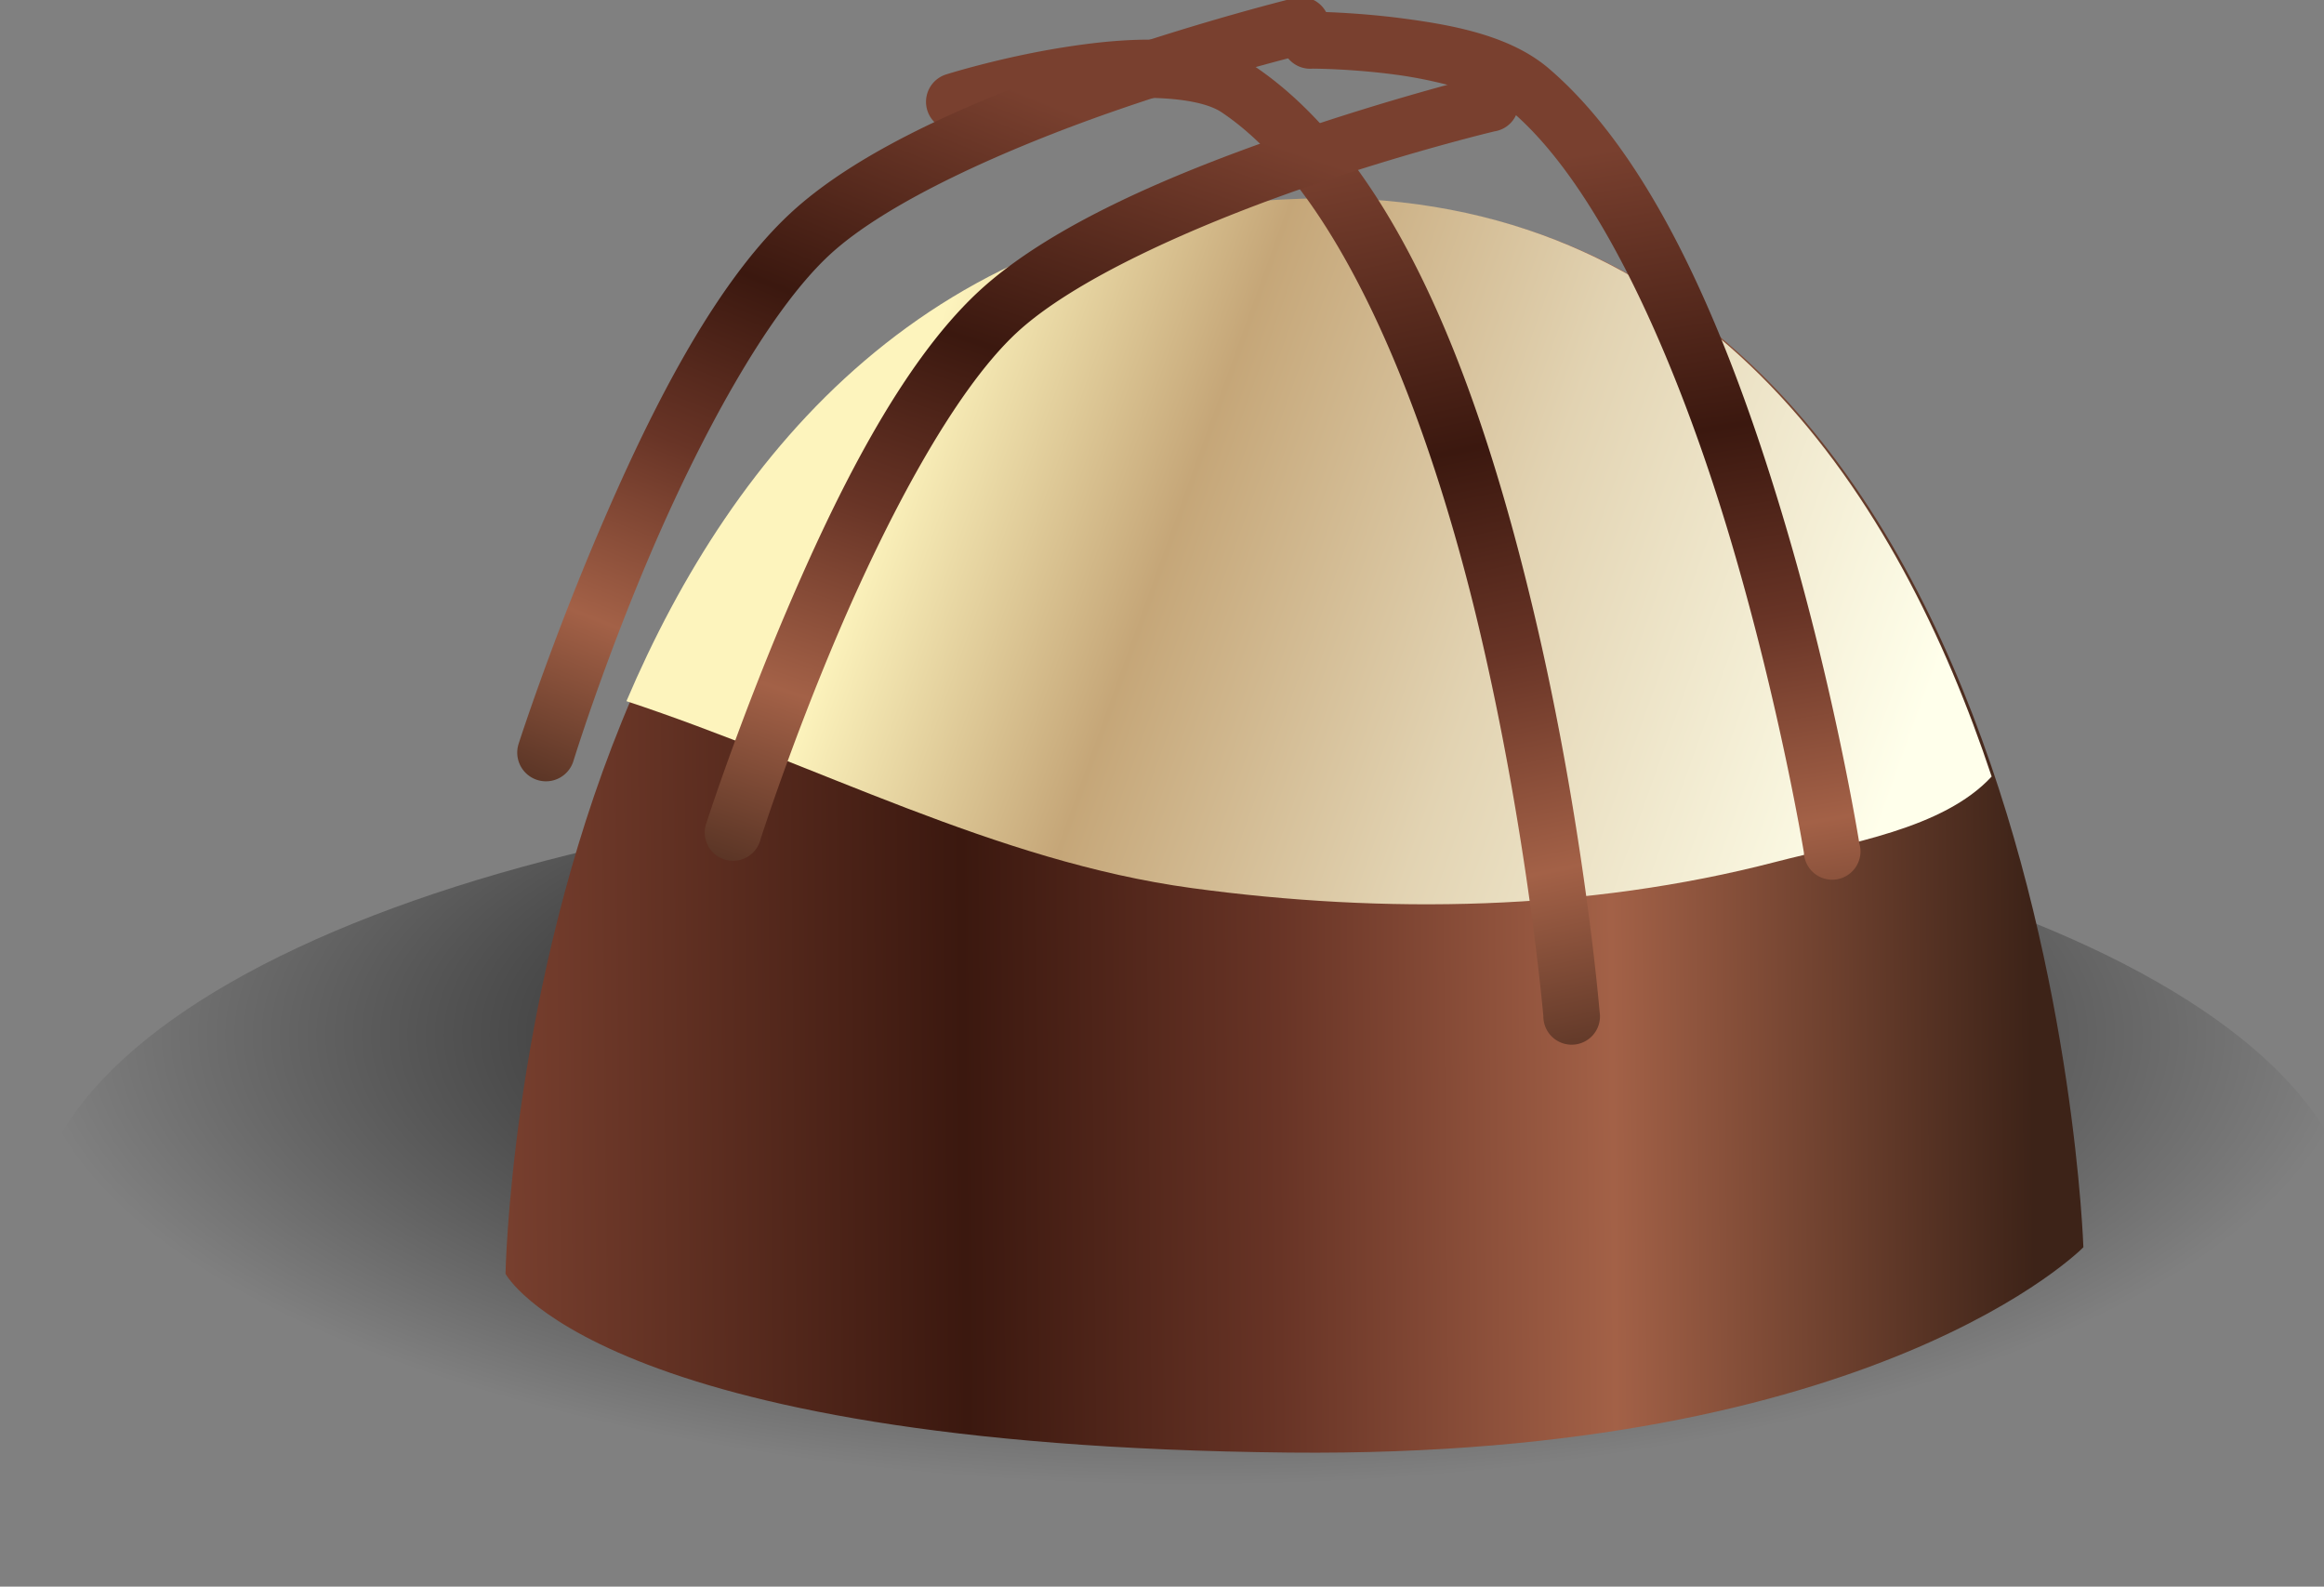 <?xml version="1.0" encoding="UTF-8" standalone="no"?>
<!-- Created with Inkscape (http://www.inkscape.org/) -->

<svg
   xmlns:dc="http://purl.org/dc/elements/1.1/"
   xmlns:cc="http://creativecommons.org/ns#"
   xmlns:rdf="http://www.w3.org/1999/02/22-rdf-syntax-ns#"
   xmlns:svg="http://www.w3.org/2000/svg"
   xmlns="http://www.w3.org/2000/svg"
   xmlns:xlink="http://www.w3.org/1999/xlink"
   xmlns:sodipodi="http://sodipodi.sourceforge.net/DTD/sodipodi-0.dtd"
   xmlns:inkscape="http://www.inkscape.org/namespaces/inkscape"
   width="97.165"
   height="66.329"
   id="svg3790"
   version="1.1"
   inkscape:version="0.48.3.1 r9886"
   sodipodi:docname="truffels4.svg">
  <rect width="100%" height="100%" fill="#808080" stroke="none"/>
  <defs
     id="defs3792">
    <radialGradient
       inkscape:collect="always"
       xlink:href="#linearGradient78848"
       id="radialGradient5840"
       gradientUnits="userSpaceOnUse"
       gradientTransform="matrix(1,0,0,0.387,0,-3875.4)"
       cx="-2329.1"
       cy="-6317.5"
       r="16.469" />
    <linearGradient
       id="linearGradient78848">
      <stop
         id="stop78852"
         style="stop-color:black"
         offset="0" />
      <stop
         id="stop78850"
         style="stop-color:#000000;stop-opacity:0;"
         offset="1" />
    </linearGradient>
    <linearGradient
       inkscape:collect="always"
       xlink:href="#linearGradient14999"
       id="linearGradient5842"
       gradientUnits="userSpaceOnUse"
       gradientTransform="matrix(-0.349,0,0,0.349,-3348.2,-5531)"
       x1="-3297.1"
       y1="-2181.4"
       x2="-3297.1"
       y2="-2123.5" />
    <linearGradient
       id="linearGradient14999"
       y2="-2123.5"
       gradientUnits="userSpaceOnUse"
       x2="-3297.1"
       gradientTransform="matrix(-0.349,0,0,0.349,-3348.2,-5531)"
       y1="-2181.4"
       x1="-3297.1"
       inkscape:collect="always">
      <stop
         id="stop75641"
         style="stop-color:#ffffeb"
         offset="0" />
      <stop
         id="stop75643"
         style="stop-color:#c6ac7b"
         offset=".945" />
      <stop
         id="stop75645"
         style="stop-color:#f9eeb8"
         offset="1" />
    </linearGradient>
    <filter
       id="filter50078"
       height="1.467"
       width="1.541"
       color-interpolation-filters="sRGB"
       y="-0.234"
       x="-0.27"
       inkscape:collect="always">
      <feGaussianBlur
         id="feGaussianBlur50080"
         stdDeviation="1.261"
         inkscape:collect="always" />
    </filter>
    <linearGradient
       inkscape:collect="always"
       xlink:href="#linearGradient15001"
       id="linearGradient5844"
       gradientUnits="userSpaceOnUse"
       gradientTransform="matrix(-0.349,0,0,0.349,-3327.8,-3855.8)"
       x1="-3278.4"
       y1="-6946.6"
       x2="-3201.4"
       y2="-6964.1" />
    <linearGradient
       id="linearGradient15001"
       y2="-6964.1"
       gradientUnits="userSpaceOnUse"
       x2="-3201.4"
       gradientTransform="matrix(-0.349,0,0,0.349,-3327.8,-3855.8)"
       y1="-6946.6"
       x1="-3278.4"
       inkscape:collect="always">
      <stop
         id="stop75657"
         style="stop-color:#7a4030"
         offset="0" />
      <stop
         id="stop75659"
         style="stop-color:#5c2e1f"
         offset=".25" />
      <stop
         id="stop75661"
         style="stop-color:#3b180e"
         offset=".5" />
      <stop
         id="stop75663"
         style="stop-color:#6f3e2d"
         offset=".75" />
      <stop
         id="stop75665"
         style="stop-color:#a16148"
         offset="1" />
    </linearGradient>
    <radialGradient
       inkscape:collect="always"
       xlink:href="#linearGradient78848-1"
       id="radialGradient5795"
       gradientUnits="userSpaceOnUse"
       gradientTransform="matrix(1,0,0,0.387,0,-3875.4)"
       cx="-2329.1"
       cy="-6317.5"
       r="16.469" />
    <linearGradient
       id="linearGradient78848-1">
      <stop
         id="stop78852-7"
         style="stop-color:black"
         offset="0" />
      <stop
         id="stop78850-4"
         style="stop-color:#000000;stop-opacity:0;"
         offset="1" />
    </linearGradient>
    <linearGradient
       inkscape:collect="always"
       xlink:href="#linearGradient14787"
       id="linearGradient4092"
       gradientUnits="userSpaceOnUse"
       gradientTransform="matrix(0.349,0,0,0.349,-1108.7,-5596.8)"
       x1="-3297.1"
       y1="-2181.4"
       x2="-3297.1"
       y2="-2123.5" />
    <linearGradient
       id="linearGradient14787"
       y2="-2123.5"
       gradientUnits="userSpaceOnUse"
       x2="-3297.1"
       gradientTransform="matrix(0.349,0,0,0.349,-1108.7,-5596.8)"
       y1="-2181.4"
       x1="-3297.1"
       inkscape:collect="always">
      <stop
         id="stop75583"
         style="stop-color:#714524"
         offset="0" />
      <stop
         id="stop75585"
         style="stop-color:#64300b"
         offset=".945" />
      <stop
         id="stop75587"
         style="stop-color:#632d09"
         offset="1" />
    </linearGradient>
    <filter
       id="filter50078-0"
       height="1.467"
       width="1.541"
       color-interpolation-filters="sRGB"
       y="-0.234"
       x="-0.27"
       inkscape:collect="always">
      <feGaussianBlur
         id="feGaussianBlur50080-9"
         stdDeviation="1.261"
         inkscape:collect="always" />
    </filter>
    <linearGradient
       inkscape:collect="always"
       xlink:href="#linearGradient14789"
       id="linearGradient4094"
       gradientUnits="userSpaceOnUse"
       gradientTransform="matrix(0.349,0,0,0.349,-1129,-3921.5)"
       x1="-3278.4"
       y1="-6946.6"
       x2="-3201.4"
       y2="-6964.1" />
    <linearGradient
       id="linearGradient14789"
       y2="-6964.1"
       gradientUnits="userSpaceOnUse"
       x2="-3201.4"
       gradientTransform="matrix(0.349,0,0,0.349,-1129,-3921.5)"
       y1="-6946.6"
       x1="-3278.4"
       inkscape:collect="always">
      <stop
         id="stop75591"
         style="stop-color:#271d19"
         offset="0" />
      <stop
         id="stop75593"
         style="stop-color:#9a5828"
         offset=".25" />
      <stop
         id="stop75595"
         style="stop-color:#d07735"
         offset=".5" />
      <stop
         id="stop75597"
         style="stop-color:#9b5728"
         offset=".75" />
      <stop
         id="stop75599"
         style="stop-color:#703f1e"
         offset="1" />
    </linearGradient>
    <radialGradient
       inkscape:collect="always"
       xlink:href="#linearGradient78848-4"
       id="radialGradient5827"
       gradientUnits="userSpaceOnUse"
       gradientTransform="matrix(1,0,0,0.387,0,-3875.4)"
       cx="-2329.1"
       cy="-6317.5"
       r="16.469" />
    <linearGradient
       id="linearGradient78848-4">
      <stop
         id="stop78852-8"
         style="stop-color:black"
         offset="0" />
      <stop
         id="stop78850-8"
         style="stop-color:#000000;stop-opacity:0;"
         offset="1" />
    </linearGradient>
    <linearGradient
       inkscape:collect="always"
       xlink:href="#linearGradient49992"
       id="linearGradient5829"
       gradientUnits="userSpaceOnUse"
       gradientTransform="matrix(0.349,0,0,0.349,-1065.6,-5557.4)"
       x1="-3297.1"
       y1="-2181.4"
       x2="-3297.1"
       y2="-2123.5" />
    <linearGradient
       id="linearGradient49992"
       inkscape:collect="always">
      <stop
         id="stop49994"
         style="stop-color:#7b422f"
         offset="0" />
      <stop
         id="stop49998"
         style="stop-color:#401a10"
         offset=".945" />
      <stop
         id="stop49996"
         style="stop-color:#3d180f"
         offset="1" />
    </linearGradient>
    <filter
       id="filter50078-2"
       height="1.467"
       width="1.541"
       color-interpolation-filters="sRGB"
       y="-0.234"
       x="-0.27"
       inkscape:collect="always">
      <feGaussianBlur
         id="feGaussianBlur50080-4"
         stdDeviation="1.261"
         inkscape:collect="always" />
    </filter>
    <filter
       id="filter50082"
       height="1.467"
       width="1.541"
       color-interpolation-filters="sRGB"
       y="-0.234"
       x="-0.27"
       inkscape:collect="always">
      <feGaussianBlur
         id="feGaussianBlur50084"
         stdDeviation="1.261"
         inkscape:collect="always" />
    </filter>
    <linearGradient
       inkscape:collect="always"
       xlink:href="#linearGradient50115"
       id="linearGradient5831"
       gradientUnits="userSpaceOnUse"
       gradientTransform="matrix(0.349,0,0,0.349,-1085.6,-3881.6)"
       x1="-3278.4"
       y1="-6946.6"
       x2="-3201.4"
       y2="-6964.1" />
    <linearGradient
       id="linearGradient50115">
      <stop
         id="stop50117"
         style="stop-color:#271d19"
         offset="0" />
      <stop
         id="stop50125"
         style="stop-color:#422e27"
         offset=".25" />
      <stop
         id="stop50123"
         style="stop-color:#5c4136"
         offset=".5" />
      <stop
         id="stop50127"
         style="stop-color:#3c2922"
         offset=".75" />
      <stop
         id="stop50119"
         style="stop-color:#665045"
         offset="1" />
    </linearGradient>
    <radialGradient
       inkscape:collect="always"
       xlink:href="#linearGradient78848-5"
       id="radialGradient6052"
       gradientUnits="userSpaceOnUse"
       gradientTransform="matrix(1,0,0,0.387,0,-3875.4)"
       cx="-2329.1"
       cy="-6317.5"
       r="16.469" />
    <linearGradient
       id="linearGradient78848-5">
      <stop
         id="stop78852-5"
         style="stop-color:black"
         offset="0" />
      <stop
         id="stop78850-1"
         style="stop-color:#000000;stop-opacity:0;"
         offset="1" />
    </linearGradient>
    <linearGradient
       inkscape:collect="always"
       xlink:href="#linearGradient49992-7"
       id="linearGradient6054"
       gradientUnits="userSpaceOnUse"
       gradientTransform="matrix(0.432,0,0,0.432,2144.277,1493.356)"
       x1="-3297.1"
       y1="-2181.4"
       x2="-3297.1"
       y2="-2123.5" />
    <linearGradient
       id="linearGradient49992-7"
       inkscape:collect="always">
      <stop
         id="stop49994-1"
         style="stop-color:#7b422f"
         offset="0" />
      <stop
         id="stop49998-1"
         style="stop-color:#401a10"
         offset=".945" />
      <stop
         id="stop49996-5"
         style="stop-color:#3d180f"
         offset="1" />
    </linearGradient>
    <filter
       id="filter50078-27"
       height="1.467"
       width="1.541"
       color-interpolation-filters="sRGB"
       y="-0.234"
       x="-0.27"
       inkscape:collect="always">
      <feGaussianBlur
         id="feGaussianBlur50080-6"
         stdDeviation="1.261"
         inkscape:collect="always" />
    </filter>
    <filter
       id="filter50082-1"
       height="1.467"
       width="1.541"
       color-interpolation-filters="sRGB"
       y="-0.234"
       x="-0.27"
       inkscape:collect="always">
      <feGaussianBlur
         id="feGaussianBlur50084-4"
         stdDeviation="1.261"
         inkscape:collect="always" />
    </filter>
    <linearGradient
       inkscape:collect="always"
       xlink:href="#linearGradient74326"
       id="linearGradient6056"
       gradientUnits="userSpaceOnUse"
       gradientTransform="matrix(0.182,0,0,0.182,1262.254,1532.857)"
       x1="-3044.3"
       y1="-5300.8"
       x2="-3037"
       y2="-5310.2" />
    <linearGradient
       id="linearGradient74326"
       inkscape:collect="always">
      <stop
         id="stop74328"
         style="stop-color:#f9d7b4"
         offset="0" />
      <stop
         id="stop74330"
         style="stop-color:#c08750"
         offset="1" />
    </linearGradient>
    <linearGradient
       inkscape:collect="always"
       xlink:href="#linearGradient74334"
       id="linearGradient6058"
       gradientUnits="userSpaceOnUse"
       gradientTransform="matrix(0.182,0,0,0.182,1259.653,1534.715)"
       x1="-3024"
       y1="-5298.8"
       x2="-3026.1"
       y2="-5306" />
    <linearGradient
       id="linearGradient74334"
       inkscape:collect="always">
      <stop
         id="stop74336"
         style="stop-color:#bf864f"
         offset="0" />
      <stop
         id="stop74338"
         style="stop-color:#f9d8b5"
         offset="1" />
    </linearGradient>
    <linearGradient
       inkscape:collect="always"
       xlink:href="#linearGradient74334"
       id="linearGradient6060"
       gradientUnits="userSpaceOnUse"
       gradientTransform="matrix(0,0.182,-0.182,0,-257.481,1117.788)"
       x1="-3024"
       y1="-5298.8"
       x2="-3026.1"
       y2="-5306" />
    <linearGradient
       inkscape:collect="always"
       xlink:href="#linearGradient74326"
       id="linearGradient6062"
       gradientUnits="userSpaceOnUse"
       gradientTransform="matrix(-0.182,0,0,0.182,151.521,1533.724)"
       x1="-3044.3"
       y1="-5300.8"
       x2="-3037"
       y2="-5310.2" />
    <linearGradient
       inkscape:collect="always"
       xlink:href="#linearGradient74326"
       id="linearGradient6064"
       gradientUnits="userSpaceOnUse"
       gradientTransform="matrix(-0.181,0.133,-0.133,-0.181,-548.847,10.275)"
       x1="-3044.3"
       y1="-5300.8"
       x2="-3037"
       y2="-5310.2" />
    <linearGradient
       inkscape:collect="always"
       xlink:href="#linearGradient74334"
       id="linearGradient6066"
       gradientUnits="userSpaceOnUse"
       gradientTransform="matrix(-0.181,0.133,-0.133,-0.181,-547.733,6.436)"
       x1="-3024"
       y1="-5298.8"
       x2="-3026.1"
       y2="-5306" />
    <linearGradient
       inkscape:collect="always"
       xlink:href="#linearGradient74334"
       id="linearGradient6068"
       gradientUnits="userSpaceOnUse"
       gradientTransform="matrix(-0.133,-0.181,0.181,-0.133,1259.034,-689.846)"
       x1="-3024"
       y1="-5298.8"
       x2="-3026.1"
       y2="-5306" />
    <linearGradient
       inkscape:collect="always"
       xlink:href="#linearGradient74326"
       id="linearGradient6070"
       gradientUnits="userSpaceOnUse"
       gradientTransform="matrix(0.181,-0.133,-0.133,-0.181,550.122,-802.653)"
       x1="-3044.3"
       y1="-5300.8"
       x2="-3037"
       y2="-5310.2" />
    <linearGradient
       inkscape:collect="always"
       xlink:href="#linearGradient74326"
       id="linearGradient6072"
       gradientUnits="userSpaceOnUse"
       gradientTransform="matrix(0.308,-0.052,0.052,0.308,1931.417,2030.52)"
       x1="-3044.3"
       y1="-5300.8"
       x2="-3037"
       y2="-5310.2" />
    <linearGradient
       inkscape:collect="always"
       xlink:href="#linearGradient74334"
       id="linearGradient6074"
       gradientUnits="userSpaceOnUse"
       gradientTransform="matrix(0.308,-0.052,0.052,0.308,1927.579,2034.482)"
       x1="-3024"
       y1="-5298.8"
       x2="-3026.1"
       y2="-5306" />
    <linearGradient
       inkscape:collect="always"
       xlink:href="#linearGradient74334"
       id="linearGradient6076"
       gradientUnits="userSpaceOnUse"
       gradientTransform="matrix(0.052,0.308,-0.308,0.052,-754.153,1766.272)"
       x1="-3024"
       y1="-5298.8"
       x2="-3026.1"
       y2="-5306" />
    <linearGradient
       inkscape:collect="always"
       xlink:href="#linearGradient74326"
       id="linearGradient6078"
       gradientUnits="userSpaceOnUse"
       gradientTransform="matrix(-0.308,0.052,0.052,0.308,55.803,2351.109)"
       x1="-3044.3"
       y1="-5300.8"
       x2="-3037"
       y2="-5310.2" />
    <linearGradient
       inkscape:collect="always"
       xlink:href="#linearGradient74326"
       id="linearGradient6080"
       gradientUnits="userSpaceOnUse"
       gradientTransform="matrix(0.291,-0.117,0.117,0.291,2215.849,1745.964)"
       x1="-3044.3"
       y1="-5300.8"
       x2="-3037"
       y2="-5310.2" />
    <linearGradient
       inkscape:collect="always"
       xlink:href="#linearGradient74334"
       id="linearGradient6082"
       gradientUnits="userSpaceOnUse"
       gradientTransform="matrix(0.291,-0.117,0.117,0.291,2212.877,1750.67)"
       x1="-3024"
       y1="-5298.8"
       x2="-3026.1"
       y2="-5306" />
    <linearGradient
       inkscape:collect="always"
       xlink:href="#linearGradient74334"
       id="linearGradient6084"
       gradientUnits="userSpaceOnUse"
       gradientTransform="matrix(0.117,0.291,-0.291,0.117,-476.903,2056.152)"
       x1="-3024"
       y1="-5298.8"
       x2="-3026.1"
       y2="-5306" />
    <linearGradient
       inkscape:collect="always"
       xlink:href="#linearGradient74326"
       id="linearGradient6086"
       gradientUnits="userSpaceOnUse"
       gradientTransform="matrix(-0.291,0.117,0.117,0.291,442.392,2458.591)"
       x1="-3044.3"
       y1="-5300.8"
       x2="-3037"
       y2="-5310.2" />
    <linearGradient
       inkscape:collect="always"
       xlink:href="#linearGradient74334"
       id="linearGradient6088"
       gradientUnits="userSpaceOnUse"
       gradientTransform="matrix(0.201,0.058,-0.069,0.171,958.752,1634.767)"
       x1="-3024"
       y1="-5298.8"
       x2="-3026.1"
       y2="-5306" />
    <linearGradient
       inkscape:collect="always"
       xlink:href="#linearGradient74326"
       id="linearGradient6090"
       gradientUnits="userSpaceOnUse"
       gradientTransform="matrix(-0.17,0.18,-0.18,-0.17,-739.789,209.637)"
       x1="-3044.3"
       y1="-5300.8"
       x2="-3037"
       y2="-5310.2" />
    <linearGradient
       inkscape:collect="always"
       xlink:href="#linearGradient74334"
       id="linearGradient6092"
       gradientUnits="userSpaceOnUse"
       gradientTransform="matrix(-0.17,0.18,-0.18,-0.17,-739.294,205.427)"
       x1="-3024"
       y1="-5298.8"
       x2="-3026.1"
       y2="-5306" />
    <linearGradient
       inkscape:collect="always"
       xlink:href="#linearGradient74334"
       id="linearGradient6094"
       gradientUnits="userSpaceOnUse"
       gradientTransform="matrix(-0.18,-0.17,0.17,-0.18,1086.666,-902.21)"
       x1="-3024"
       y1="-5298.8"
       x2="-3026.1"
       y2="-5306" />
    <linearGradient
       inkscape:collect="always"
       xlink:href="#linearGradient74326"
       id="linearGradient6096"
       gradientUnits="userSpaceOnUse"
       gradientTransform="matrix(0.17,-0.18,-0.18,-0.17,295.161,-886.731)"
       x1="-3044.3"
       y1="-5300.8"
       x2="-3037"
       y2="-5310.2" />
    <linearGradient
       inkscape:collect="always"
       xlink:href="#linearGradient74326"
       id="linearGradient6098"
       gradientUnits="userSpaceOnUse"
       gradientTransform="matrix(0.142,0.255,-0.255,0.142,-196.682,2100.73)"
       x1="-3044.3"
       y1="-5300.8"
       x2="-3037"
       y2="-5310.2" />
    <linearGradient
       inkscape:collect="always"
       xlink:href="#linearGradient74334"
       id="linearGradient6100"
       gradientUnits="userSpaceOnUse"
       gradientTransform="matrix(0.142,0.255,-0.255,0.142,-201.387,2098.625)"
       x1="-3024"
       y1="-5298.8"
       x2="-3026.1"
       y2="-5306" />
    <linearGradient
       inkscape:collect="always"
       xlink:href="#linearGradient74334"
       id="linearGradient6102"
       gradientUnits="userSpaceOnUse"
       gradientTransform="matrix(-0.255,0.142,-0.142,-0.255,-799.598,-350.063)"
       x1="-3024"
       y1="-5298.8"
       x2="-3026.1"
       y2="-5306" />
    <linearGradient
       inkscape:collect="always"
       xlink:href="#linearGradient74326"
       id="linearGradient6104"
       gradientUnits="userSpaceOnUse"
       gradientTransform="matrix(-0.142,-0.255,-0.255,0.142,-1063.226,546.448)"
       x1="-3044.3"
       y1="-5300.8"
       x2="-3037"
       y2="-5310.2" />
    <linearGradient
       inkscape:collect="always"
       xlink:href="#linearGradient74326"
       id="linearGradient6106"
       gradientUnits="userSpaceOnUse"
       gradientTransform="matrix(0.035,-0.277,0.277,0.035,2294.566,-96.836)"
       x1="-3044.3"
       y1="-5300.8"
       x2="-3037"
       y2="-5310.2" />
    <linearGradient
       inkscape:collect="always"
       xlink:href="#linearGradient74334"
       id="linearGradient6108"
       gradientUnits="userSpaceOnUse"
       gradientTransform="matrix(0.035,-0.277,0.277,0.035,2296.993,-92.502)"
       x1="-3024"
       y1="-5298.8"
       x2="-3026.1"
       y2="-5306" />
    <linearGradient
       inkscape:collect="always"
       xlink:href="#linearGradient74334"
       id="linearGradient6110"
       gradientUnits="userSpaceOnUse"
       gradientTransform="matrix(0.277,0.035,-0.035,0.277,1376.051,2130.82)"
       x1="-3024"
       y1="-5298.8"
       x2="-3026.1"
       y2="-5306" />
    <linearGradient
       inkscape:collect="always"
       xlink:href="#linearGradient74326"
       id="linearGradient6112"
       gradientUnits="userSpaceOnUse"
       gradientTransform="matrix(-0.035,0.277,0.277,0.035,2084.963,1589.199)"
       x1="-3044.3"
       y1="-5300.8"
       x2="-3037"
       y2="-5310.2" />
    <linearGradient
       inkscape:collect="always"
       xlink:href="#linearGradient74326"
       id="linearGradient6114"
       gradientUnits="userSpaceOnUse"
       gradientTransform="matrix(-0.046,-0.23,0.23,-0.046,1807.59,-388.326)"
       x1="-3044.3"
       y1="-5300.8"
       x2="-3037"
       y2="-5310.2" />
    <linearGradient
       inkscape:collect="always"
       xlink:href="#linearGradient74334"
       id="linearGradient6116"
       gradientUnits="userSpaceOnUse"
       gradientTransform="matrix(-0.046,-0.23,0.23,-0.046,1810.685,-385.602)"
       x1="-3024"
       y1="-5298.8"
       x2="-3026.1"
       y2="-5306" />
    <linearGradient
       inkscape:collect="always"
       xlink:href="#linearGradient74334"
       id="linearGradient6118"
       gradientUnits="userSpaceOnUse"
       gradientTransform="matrix(0.23,-0.046,0.046,0.23,1668.532,1634.148)"
       x1="-3024"
       y1="-5298.8"
       x2="-3026.1"
       y2="-5306" />
    <linearGradient
       inkscape:collect="always"
       xlink:href="#linearGradient74326"
       id="linearGradient6120"
       gradientUnits="userSpaceOnUse"
       gradientTransform="matrix(0.046,0.23,0.23,-0.046,2089.793,1012.906)"
       x1="-3044.3"
       y1="-5300.8"
       x2="-3037"
       y2="-5310.2" />
    <linearGradient
       inkscape:collect="always"
       xlink:href="#linearGradient74326"
       id="linearGradient6122"
       gradientUnits="userSpaceOnUse"
       gradientTransform="matrix(0.315,-0.034,0.034,0.315,1861.207,2118.561)"
       x1="-3044.3"
       y1="-5300.8"
       x2="-3037"
       y2="-5310.2" />
    <linearGradient
       inkscape:collect="always"
       xlink:href="#linearGradient74334"
       id="linearGradient6124"
       gradientUnits="userSpaceOnUse"
       gradientTransform="matrix(0.315,-0.034,0.034,0.315,1857.121,2122.276)"
       x1="-3024"
       y1="-5298.8"
       x2="-3026.1"
       y2="-5306" />
    <linearGradient
       inkscape:collect="always"
       xlink:href="#linearGradient74334"
       id="linearGradient6126"
       gradientUnits="userSpaceOnUse"
       gradientTransform="matrix(0.034,0.315,-0.315,0.034,-836.994,1683.555)"
       x1="-3024"
       y1="-5298.8"
       x2="-3026.1"
       y2="-5306" />
    <linearGradient
       inkscape:collect="always"
       xlink:href="#linearGradient74326"
       id="linearGradient6128"
       gradientUnits="userSpaceOnUse"
       gradientTransform="matrix(-0.315,0.034,0.034,0.315,-54.775,2325.353)"
       x1="-3044.3"
       y1="-5300.8"
       x2="-3037"
       y2="-5310.2" />
    <linearGradient
       inkscape:collect="always"
       xlink:href="#linearGradient74326"
       id="linearGradient6130"
       gradientUnits="userSpaceOnUse"
       gradientTransform="matrix(-0.119,-0.222,0.222,-0.119,1532.94,-737.891)"
       x1="-3044.3"
       y1="-5300.8"
       x2="-3037"
       y2="-5310.2" />
    <linearGradient
       inkscape:collect="always"
       xlink:href="#linearGradient74334"
       id="linearGradient6132"
       gradientUnits="userSpaceOnUse"
       gradientTransform="matrix(-0.119,-0.222,0.222,-0.119,1536.903,-736.033)"
       x1="-3024"
       y1="-5298.8"
       x2="-3026.1"
       y2="-5306" />
    <linearGradient
       inkscape:collect="always"
       xlink:href="#linearGradient74334"
       id="linearGradient6134"
       gradientUnits="userSpaceOnUse"
       gradientTransform="matrix(0.222,-0.119,0.119,0.222,2016.487,1383.398)"
       x1="-3024"
       y1="-5298.8"
       x2="-3026.1"
       y2="-5306" />
    <linearGradient
       inkscape:collect="always"
       xlink:href="#linearGradient74326"
       id="linearGradient6136"
       gradientUnits="userSpaceOnUse"
       gradientTransform="matrix(0.119,0.222,0.222,-0.119,2256.935,614.677)"
       x1="-3044.3"
       y1="-5300.8"
       x2="-3037"
       y2="-5310.2" />
    <linearGradient
       inkscape:collect="always"
       xlink:href="#linearGradient74326"
       id="linearGradient6138"
       gradientUnits="userSpaceOnUse"
       gradientTransform="matrix(-0.226,-0.096,0.096,-0.226,531.3,-920.165)"
       x1="-3044.3"
       y1="-5300.8"
       x2="-3037"
       y2="-5310.2" />
    <linearGradient
       inkscape:collect="always"
       xlink:href="#linearGradient74334"
       id="linearGradient6140"
       gradientUnits="userSpaceOnUse"
       gradientTransform="matrix(-0.226,-0.096,0.096,-0.226,535.51,-921.156)"
       x1="-3024"
       y1="-5298.8"
       x2="-3026.1"
       y2="-5306" />
    <linearGradient
       inkscape:collect="always"
       xlink:href="#linearGradient74334"
       id="linearGradient6142"
       gradientUnits="userSpaceOnUse"
       gradientTransform="matrix(0.096,-0.226,0.226,0.096,2198.637,392.035)"
       x1="-3024"
       y1="-5298.8"
       x2="-3026.1"
       y2="-5306" />
    <linearGradient
       inkscape:collect="always"
       xlink:href="#linearGradient74326"
       id="linearGradient6144"
       gradientUnits="userSpaceOnUse"
       gradientTransform="matrix(0.226,0.096,0.096,-0.226,1909.624,-338.3)"
       x1="-3044.3"
       y1="-5300.8"
       x2="-3037"
       y2="-5310.2" />
    <linearGradient
       inkscape:collect="always"
       xlink:href="#linearGradient74326"
       id="linearGradient6146"
       gradientUnits="userSpaceOnUse"
       gradientTransform="matrix(0.244,0.079,-0.079,0.244,1032.306,2088.347)"
       x1="-3044.3"
       y1="-5300.8"
       x2="-3037"
       y2="-5310.2" />
    <linearGradient
       inkscape:collect="always"
       xlink:href="#linearGradient74334"
       id="linearGradient6148"
       gradientUnits="userSpaceOnUse"
       gradientTransform="matrix(0.244,0.079,-0.079,0.244,1027.972,2089.833)"
       x1="-3024"
       y1="-5298.8"
       x2="-3026.1"
       y2="-5306" />
    <linearGradient
       inkscape:collect="always"
       xlink:href="#linearGradient74334"
       id="linearGradient6150"
       gradientUnits="userSpaceOnUse"
       gradientTransform="matrix(-0.079,0.244,-0.244,-0.079,-819.658,871.371)"
       x1="-3024"
       y1="-5298.8"
       x2="-3026.1"
       y2="-5306" />
    <linearGradient
       inkscape:collect="always"
       xlink:href="#linearGradient74326"
       id="linearGradient6152"
       gradientUnits="userSpaceOnUse"
       gradientTransform="matrix(-0.244,-0.079,-0.079,0.244,-453.871,1605.668)"
       x1="-3044.3"
       y1="-5300.8"
       x2="-3037"
       y2="-5310.2" />
    <linearGradient
       inkscape:collect="always"
       xlink:href="#linearGradient74326"
       id="linearGradient6154"
       gradientUnits="userSpaceOnUse"
       gradientTransform="matrix(-0.023,-0.295,0.295,-0.023,2200.247,-450.735)"
       x1="-3044.3"
       y1="-5300.8"
       x2="-3037"
       y2="-5310.2" />
    <linearGradient
       inkscape:collect="always"
       xlink:href="#linearGradient74334"
       id="linearGradient6156"
       gradientUnits="userSpaceOnUse"
       gradientTransform="matrix(-0.023,-0.295,0.295,-0.023,2203.714,-446.896)"
       x1="-3024"
       y1="-5298.8"
       x2="-3026.1"
       y2="-5306" />
    <linearGradient
       inkscape:collect="always"
       xlink:href="#linearGradient74334"
       id="linearGradient6158"
       gradientUnits="userSpaceOnUse"
       gradientTransform="matrix(0.295,-0.023,0.023,0.295,1725.368,2057.39)"
       x1="-3024"
       y1="-5298.8"
       x2="-3026.1"
       y2="-5306" />
    <linearGradient
       inkscape:collect="always"
       xlink:href="#linearGradient74326"
       id="linearGradient6160"
       gradientUnits="userSpaceOnUse"
       gradientTransform="matrix(0.023,0.295,0.295,-0.023,2344.555,1343.401)"
       x1="-3044.3"
       y1="-5300.8"
       x2="-3037"
       y2="-5310.2" />
    <linearGradient
       inkscape:collect="always"
       xlink:href="#linearGradient74326"
       id="linearGradient6162"
       gradientUnits="userSpaceOnUse"
       gradientTransform="matrix(-0.011,0.237,-0.237,-0.011,-565.068,1233.69)"
       x1="-3044.3"
       y1="-5300.8"
       x2="-3037"
       y2="-5310.2" />
    <linearGradient
       inkscape:collect="always"
       xlink:href="#linearGradient74334"
       id="linearGradient6164"
       gradientUnits="userSpaceOnUse"
       gradientTransform="matrix(-0.011,0.237,-0.237,-0.011,-567.421,1230.223)"
       x1="-3024"
       y1="-5298.8"
       x2="-3026.1"
       y2="-5306" />
    <linearGradient
       inkscape:collect="always"
       xlink:href="#linearGradient74334"
       id="linearGradient6166"
       gradientUnits="userSpaceOnUse"
       gradientTransform="matrix(-0.237,-0.011,0.011,-0.237,63.232,-719.936)"
       x1="-3024"
       y1="-5298.8"
       x2="-3026.1"
       y2="-5306" />
    <linearGradient
       inkscape:collect="always"
       xlink:href="#linearGradient74326"
       id="linearGradient6168"
       gradientUnits="userSpaceOnUse"
       gradientTransform="matrix(0.011,-0.237,-0.237,-0.011,-501.793,-211.872)"
       x1="-3044.3"
       y1="-5300.8"
       x2="-3037"
       y2="-5310.2" />
    <linearGradient
       inkscape:collect="always"
       xlink:href="#linearGradient74326"
       id="linearGradient6170"
       gradientUnits="userSpaceOnUse"
       gradientTransform="matrix(-0.274,0.077,-0.077,-0.274,-529.901,-653.688)"
       x1="-3044.3"
       y1="-5300.8"
       x2="-3037"
       y2="-5310.2" />
    <linearGradient
       inkscape:collect="always"
       xlink:href="#linearGradient74334"
       id="linearGradient6172"
       gradientUnits="userSpaceOnUse"
       gradientTransform="matrix(-0.274,0.077,-0.077,-0.274,-526.93,-657.651)"
       x1="-3024"
       y1="-5298.8"
       x2="-3026.1"
       y2="-5306" />
    <linearGradient
       inkscape:collect="always"
       xlink:href="#linearGradient74334"
       id="linearGradient6174"
       gradientUnits="userSpaceOnUse"
       gradientTransform="matrix(-0.077,-0.274,0.274,-0.077,1930.55,-670.281)"
       x1="-3024"
       y1="-5298.8"
       x2="-3026.1"
       y2="-5306" />
    <linearGradient
       inkscape:collect="always"
       xlink:href="#linearGradient74326"
       id="linearGradient6176"
       gradientUnits="userSpaceOnUse"
       gradientTransform="matrix(0.274,-0.077,-0.077,-0.274,1140.284,-1123.366)"
       x1="-3044.3"
       y1="-5300.8"
       x2="-3037"
       y2="-5310.2" />
    <linearGradient
       inkscape:collect="always"
       xlink:href="#linearGradient74326"
       id="linearGradient6178"
       gradientUnits="userSpaceOnUse"
       gradientTransform="matrix(-0.056,-0.261,0.261,-0.056,1933.151,-523.917)"
       x1="-3044.3"
       y1="-5300.8"
       x2="-3037"
       y2="-5310.2" />
    <linearGradient
       inkscape:collect="always"
       xlink:href="#linearGradient74334"
       id="linearGradient6180"
       gradientUnits="userSpaceOnUse"
       gradientTransform="matrix(-0.056,-0.261,0.261,-0.056,1936.742,-520.821)"
       x1="-3024"
       y1="-5298.8"
       x2="-3026.1"
       y2="-5306" />
    <linearGradient
       inkscape:collect="always"
       xlink:href="#linearGradient74334"
       id="linearGradient6182"
       gradientUnits="userSpaceOnUse"
       gradientTransform="matrix(0.261,-0.056,0.056,0.261,1803.008,1780.76)"
       x1="-3024"
       y1="-5298.8"
       x2="-3026.1"
       y2="-5306" />
    <linearGradient
       inkscape:collect="always"
       xlink:href="#linearGradient74326"
       id="linearGradient6184"
       gradientUnits="userSpaceOnUse"
       gradientTransform="matrix(0.056,0.261,0.261,-0.056,2274.035,1067.638)"
       x1="-3044.3"
       y1="-5300.8"
       x2="-3037"
       y2="-5310.2" />
    <linearGradient
       inkscape:collect="always"
       xlink:href="#linearGradient74326"
       id="linearGradient6186"
       gradientUnits="userSpaceOnUse"
       gradientTransform="matrix(-0.079,-0.211,0.211,-0.079,1604.389,-489.369)"
       x1="-3044.3"
       y1="-5300.8"
       x2="-3037"
       y2="-5310.2" />
    <linearGradient
       inkscape:collect="always"
       xlink:href="#linearGradient74334"
       id="linearGradient6188"
       gradientUnits="userSpaceOnUse"
       gradientTransform="matrix(-0.079,-0.211,0.211,-0.079,1607.608,-487.264)"
       x1="-3024"
       y1="-5298.8"
       x2="-3026.1"
       y2="-5306" />
    <linearGradient
       inkscape:collect="always"
       xlink:href="#linearGradient74334"
       id="linearGradient6190"
       gradientUnits="userSpaceOnUse"
       gradientTransform="matrix(0.211,-0.079,0.079,0.211,1780.1,1443.33)"
       x1="-3024"
       y1="-5298.8"
       x2="-3026.1"
       y2="-5306" />
    <linearGradient
       inkscape:collect="always"
       xlink:href="#linearGradient74326"
       id="linearGradient6192"
       gradientUnits="userSpaceOnUse"
       gradientTransform="matrix(0.079,0.211,0.211,-0.079,2083.973,792.121)"
       x1="-3044.3"
       y1="-5300.8"
       x2="-3037"
       y2="-5310.2" />
    <linearGradient
       inkscape:collect="always"
       xlink:href="#linearGradient74334"
       id="linearGradient6194"
       gradientUnits="userSpaceOnUse"
       gradientTransform="matrix(0.165,0.269,-0.269,0.165,-204.235,2243.132)"
       x1="-3024"
       y1="-5298.8"
       x2="-3026.1"
       y2="-5306" />
    <linearGradient
       inkscape:collect="always"
       xlink:href="#linearGradient74334"
       id="linearGradient6196"
       gradientUnits="userSpaceOnUse"
       gradientTransform="matrix(-0.269,0.165,-0.165,-0.269,-965.403,-368.514)"
       x1="-3024"
       y1="-5298.8"
       x2="-3026.1"
       y2="-5306" />
    <linearGradient
       inkscape:collect="always"
       xlink:href="#linearGradient74326"
       id="linearGradient6198"
       gradientUnits="userSpaceOnUse"
       gradientTransform="matrix(0.201,0.058,-0.069,0.171,962.22,1633.777)"
       x1="-3044.3"
       y1="-5300.8"
       x2="-3037"
       y2="-5310.2" />
    <linearGradient
       inkscape:collect="always"
       xlink:href="#linearGradient74334"
       id="linearGradient6200"
       gradientUnits="userSpaceOnUse"
       gradientTransform="matrix(-0.069,0.171,-0.201,-0.058,-553.181,759.059)"
       x1="-3024"
       y1="-5298.8"
       x2="-3026.1"
       y2="-5306" />
    <linearGradient
       inkscape:collect="always"
       xlink:href="#linearGradient74326"
       id="linearGradient6202"
       gradientUnits="userSpaceOnUse"
       gradientTransform="matrix(-0.201,-0.058,-0.069,0.171,-259.71,1279.259)"
       x1="-3044.3"
       y1="-5300.8"
       x2="-3037"
       y2="-5310.2" />
    <linearGradient
       inkscape:collect="always"
       xlink:href="#linearGradient74326"
       id="linearGradient6204"
       gradientUnits="userSpaceOnUse"
       gradientTransform="matrix(0.165,0.269,-0.269,0.165,-199.158,2245.237)"
       x1="-3044.3"
       y1="-5300.8"
       x2="-3037"
       y2="-5310.2" />
    <linearGradient
       inkscape:collect="always"
       xlink:href="#linearGradient74326"
       id="linearGradient6206"
       gradientUnits="userSpaceOnUse"
       gradientTransform="matrix(-0.165,-0.269,-0.269,0.165,-1207.238,610.466)"
       x1="-3044.3"
       y1="-5300.8"
       x2="-3037"
       y2="-5310.2" />
    <linearGradient
       inkscape:collect="always"
       xlink:href="#linearGradient74326"
       id="linearGradient6208"
       gradientUnits="userSpaceOnUse"
       gradientTransform="matrix(0.182,0,0,0.182,1268.94,1528.523)"
       x1="-3044.3"
       y1="-5300.8"
       x2="-3037"
       y2="-5310.2" />
    <linearGradient
       inkscape:collect="always"
       xlink:href="#linearGradient74334"
       id="linearGradient6210"
       gradientUnits="userSpaceOnUse"
       gradientTransform="matrix(0.182,0,0,0.182,1266.34,1530.381)"
       x1="-3024"
       y1="-5298.8"
       x2="-3026.1"
       y2="-5306" />
    <linearGradient
       inkscape:collect="always"
       xlink:href="#linearGradient74334"
       id="linearGradient6212"
       gradientUnits="userSpaceOnUse"
       gradientTransform="matrix(0,0.182,-0.182,0,-250.794,1113.454)"
       x1="-3024"
       y1="-5298.8"
       x2="-3026.1"
       y2="-5306" />
    <linearGradient
       inkscape:collect="always"
       xlink:href="#linearGradient74326"
       id="linearGradient6214"
       gradientUnits="userSpaceOnUse"
       gradientTransform="matrix(-0.182,0,0,0.182,158.208,1529.39)"
       x1="-3044.3"
       y1="-5300.8"
       x2="-3037"
       y2="-5310.2" />
    <linearGradient
       inkscape:collect="always"
       xlink:href="#linearGradient74326"
       id="linearGradient6216"
       gradientUnits="userSpaceOnUse"
       gradientTransform="matrix(0.182,0,0,0.182,1271.169,1537.563)"
       x1="-3044.3"
       y1="-5300.8"
       x2="-3037"
       y2="-5310.2" />
    <linearGradient
       inkscape:collect="always"
       xlink:href="#linearGradient74334"
       id="linearGradient6218"
       gradientUnits="userSpaceOnUse"
       gradientTransform="matrix(0.182,0,0,0.182,1268.569,1539.544)"
       x1="-3024"
       y1="-5298.8"
       x2="-3026.1"
       y2="-5306" />
    <linearGradient
       inkscape:collect="always"
       xlink:href="#linearGradient74334"
       id="linearGradient6220"
       gradientUnits="userSpaceOnUse"
       gradientTransform="matrix(0,0.182,-0.182,0,-248.442,1122.617)"
       x1="-3024"
       y1="-5298.8"
       x2="-3026.1"
       y2="-5306" />
    <linearGradient
       inkscape:collect="always"
       xlink:href="#linearGradient74326"
       id="linearGradient6222"
       gradientUnits="userSpaceOnUse"
       gradientTransform="matrix(-0.182,0,0,0.182,160.437,1538.429)"
       x1="-3044.3"
       y1="-5300.8"
       x2="-3037"
       y2="-5310.2" />
    <linearGradient
       inkscape:collect="always"
       xlink:href="#linearGradient74326"
       id="linearGradient6224"
       gradientUnits="userSpaceOnUse"
       gradientTransform="matrix(0.182,0,0,0.182,1275.627,1535.953)"
       x1="-3044.3"
       y1="-5300.8"
       x2="-3037"
       y2="-5310.2" />
    <linearGradient
       inkscape:collect="always"
       xlink:href="#linearGradient74334"
       id="linearGradient6226"
       gradientUnits="userSpaceOnUse"
       gradientTransform="matrix(0.182,0,0,0.182,1273.027,1537.934)"
       x1="-3024"
       y1="-5298.8"
       x2="-3026.1"
       y2="-5306" />
    <linearGradient
       inkscape:collect="always"
       xlink:href="#linearGradient74334"
       id="linearGradient6228"
       gradientUnits="userSpaceOnUse"
       gradientTransform="matrix(0,0.182,-0.182,0,-243.984,1121.007)"
       x1="-3024"
       y1="-5298.8"
       x2="-3026.1"
       y2="-5306" />
    <linearGradient
       inkscape:collect="always"
       xlink:href="#linearGradient74326"
       id="linearGradient6230"
       gradientUnits="userSpaceOnUse"
       gradientTransform="matrix(-0.182,0,0,0.182,164.895,1536.82)"
       x1="-3044.3"
       y1="-5300.8"
       x2="-3037"
       y2="-5310.2" />
    <linearGradient
       inkscape:collect="always"
       xlink:href="#linearGradient74326"
       id="linearGradient6232"
       gradientUnits="userSpaceOnUse"
       gradientTransform="matrix(0.182,0,0,0.182,1283.057,1528.399)"
       x1="-3044.3"
       y1="-5300.8"
       x2="-3037"
       y2="-5310.2" />
    <linearGradient
       inkscape:collect="always"
       xlink:href="#linearGradient74334"
       id="linearGradient6234"
       gradientUnits="userSpaceOnUse"
       gradientTransform="matrix(0.182,0,0,0.182,1280.58,1530.257)"
       x1="-3024"
       y1="-5298.8"
       x2="-3026.1"
       y2="-5306" />
    <linearGradient
       inkscape:collect="always"
       xlink:href="#linearGradient74334"
       id="linearGradient6236"
       gradientUnits="userSpaceOnUse"
       gradientTransform="matrix(0,0.182,-0.182,0,-236.554,1113.33)"
       x1="-3024"
       y1="-5298.8"
       x2="-3026.1"
       y2="-5306" />
    <linearGradient
       inkscape:collect="always"
       xlink:href="#linearGradient74326"
       id="linearGradient6238"
       gradientUnits="userSpaceOnUse"
       gradientTransform="matrix(-0.182,0,0,0.182,172.324,1529.266)"
       x1="-3044.3"
       y1="-5300.8"
       x2="-3037"
       y2="-5310.2" />
    <linearGradient
       inkscape:collect="always"
       xlink:href="#linearGradient74326"
       id="linearGradient6240"
       gradientUnits="userSpaceOnUse"
       gradientTransform="matrix(0.182,0,0,0.182,1285.533,1525.428)"
       x1="-3044.3"
       y1="-5300.8"
       x2="-3037"
       y2="-5310.2" />
    <linearGradient
       inkscape:collect="always"
       xlink:href="#linearGradient74334"
       id="linearGradient6242"
       gradientUnits="userSpaceOnUse"
       gradientTransform="matrix(0.182,0,0,0.182,1282.933,1527.409)"
       x1="-3024"
       y1="-5298.8"
       x2="-3026.1"
       y2="-5306" />
    <linearGradient
       inkscape:collect="always"
       xlink:href="#linearGradient74334"
       id="linearGradient6244"
       gradientUnits="userSpaceOnUse"
       gradientTransform="matrix(0,0.182,-0.182,0,-234.201,1110.482)"
       x1="-3024"
       y1="-5298.8"
       x2="-3026.1"
       y2="-5306" />
    <linearGradient
       inkscape:collect="always"
       xlink:href="#linearGradient74326"
       id="linearGradient6246"
       gradientUnits="userSpaceOnUse"
       gradientTransform="matrix(-0.182,0,0,0.182,174.801,1526.294)"
       x1="-3044.3"
       y1="-5300.8"
       x2="-3037"
       y2="-5310.2" />
    <linearGradient
       y2="-5310.2"
       x2="-3037"
       y1="-5300.8"
       x1="-3044.3"
       gradientTransform="matrix(-0.182,0,0,0.182,174.801,1526.294)"
       gradientUnits="userSpaceOnUse"
       id="linearGradient4858"
       xlink:href="#linearGradient74326"
       inkscape:collect="always" />
    <radialGradient
       inkscape:collect="always"
       xlink:href="#linearGradient78848-2"
       id="radialGradient5885"
       gradientUnits="userSpaceOnUse"
       gradientTransform="matrix(1,0,0,0.387,0,-3875.4)"
       cx="-2329.1"
       cy="-6317.5"
       r="16.469" />
    <linearGradient
       id="linearGradient78848-2">
      <stop
         id="stop78852-3"
         style="stop-color:black"
         offset="0" />
      <stop
         id="stop78850-2"
         style="stop-color:#000000;stop-opacity:0;"
         offset="1" />
    </linearGradient>
    <linearGradient
       inkscape:collect="always"
       xlink:href="#linearGradient50145"
       id="linearGradient5887"
       gradientUnits="userSpaceOnUse"
       gradientTransform="translate(0,-1.081)"
       x1="-3501.2"
       y1="-6191"
       x2="-3438.7"
       y2="-6191.6" />
    <linearGradient
       id="linearGradient50145"
       inkscape:collect="always">
      <stop
         id="stop50147"
         style="stop-color:#79402f"
         offset="0" />
      <stop
         id="stop50153"
         style="stop-color:#3b180f"
         offset=".305" />
      <stop
         id="stop50157"
         style="stop-color:#683426"
         offset=".509" />
      <stop
         id="stop50155"
         style="stop-color:#a36147"
         offset=".727" />
      <stop
         id="stop50149"
         style="stop-color:#3d2318"
         offset="1" />
    </linearGradient>
    <linearGradient
       inkscape:collect="always"
       xlink:href="#linearGradient50166"
       id="linearGradient5889"
       gradientUnits="userSpaceOnUse"
       gradientTransform="translate(-83.686,-3.232)"
       x1="-3400.5"
       y1="-6213.1"
       x2="-3360.1"
       y2="-6198.6" />
    <linearGradient
       id="linearGradient50166"
       inkscape:collect="always">
      <stop
         id="stop50168"
         style="stop-color:#fdf4bd"
         offset="0" />
      <stop
         id="stop50174"
         style="stop-color:#c5a678"
         offset=".275" />
      <stop
         id="stop50176"
         style="stop-color:#e2d3b2"
         offset=".592" />
      <stop
         id="stop50170"
         style="stop-color:#ffffeb"
         offset="1" />
    </linearGradient>
    <linearGradient
       inkscape:collect="always"
       xlink:href="#linearGradient50145"
       id="linearGradient5934"
       gradientUnits="userSpaceOnUse"
       gradientTransform="matrix(0.432,0,0,0.432,2166.318,3264.461)"
       x1="-3346.9"
       y1="-6345.3"
       x2="-3338.3"
       y2="-6304.8" />
    <linearGradient
       inkscape:collect="always"
       xlink:href="#linearGradient50145"
       id="linearGradient5931"
       gradientUnits="userSpaceOnUse"
       gradientTransform="matrix(0.432,0,0,0.432,2166.318,3264.461)"
       x1="-3335.2"
       y1="-6346.2"
       x2="-3329"
       y2="-6307.8" />
    <linearGradient
       inkscape:collect="always"
       xlink:href="#linearGradient50145"
       id="linearGradient5928"
       gradientUnits="userSpaceOnUse"
       gradientTransform="matrix(0.432,0,0,0.432,2166.318,3264.461)"
       x1="-3352"
       y1="-6349.9"
       x2="-3365.5"
       y2="-6316.3" />
    <linearGradient
       inkscape:collect="always"
       xlink:href="#linearGradient50145"
       id="linearGradient5925"
       gradientUnits="userSpaceOnUse"
       gradientTransform="matrix(0.432,0,0,0.432,2166.318,3264.461)"
       x1="-3338"
       y1="-6346.5"
       x2="-3350"
       y2="-6310.8" />
    <linearGradient
       y2="-6310.8"
       x2="-3350"
       y1="-6346.5"
       x1="-3338"
       gradientTransform="matrix(0.432,0,0,0.432,2166.318,3264.461)"
       gradientUnits="userSpaceOnUse"
       id="linearGradient5951"
       xlink:href="#linearGradient50145"
       inkscape:collect="always" />
  </defs>
  <sodipodi:namedview
     id="base"
     pagecolor="#ffffff"
     bordercolor="#666666"
     borderopacity="1.0"
     inkscape:pageopacity="0.0"
     inkscape:pageshadow="2"
     inkscape:zoom="0.35"
     inkscape:cx="903.6255"
     inkscape:cy="219.40091"
     inkscape:document-units="px"
     inkscape:current-layer="layer1"
     showgrid="false"
     fit-margin-top="0"
     fit-margin-left="0"
     fit-margin-right="0"
     fit-margin-bottom="0"
     inkscape:window-width="1920"
     inkscape:window-height="1018"
     inkscape:window-x="1912"
     inkscape:window-y="-8"
     inkscape:window-maximized="1" />
  <g
     inkscape:label="Layer 1"
     inkscape:groupmode="layer"
     id="layer1"
     transform="translate(528.625,-685.435)">
    <g
       id="g5940"
       transform="matrix(2.382,0,0,2.382,-2197.201,-552.596)">
      <path
         id="path12580"
         sodipodi:rx="16.469301"
         sodipodi:ry="6.3662844"
         style="color:#000000;fill:url(#radialGradient5885)"
         sodipodi:type="arc"
         d="m -2312.622,-6317.46 c 0,3.516 -7.374,6.366 -16.469,6.366 -9.096,0 -16.469,-2.85 -16.469,-6.366 0,-3.516 7.373,-6.366 16.469,-6.366 9.096,0 16.469,2.85 16.469,6.366 z"
         transform="matrix(1.238,0,0,1.238,3604.871,8362.403)"
         sodipodi:cy="-6317.4604"
         sodipodi:cx="-2329.0913" />
      <g
         transform="matrix(0.432,0,0,0.432,2221.669,3212.205)"
         id="g12885">
        <path
           d="m -3500.7,-6180.8 c 0,0 3.668,6.984 31.841,7.264 23.894,0.237 32.268,-8.341 32.268,-8.341 0,0 -1.423,-43.567 -31.785,-42.56 -31.561,1.047 -32.324,43.637 -32.324,43.637 z"
           inkscape:connector-curvature="0"
           style="fill:url(#linearGradient5887)"
           sodipodi:nodetypes="cscsc"
           id="path12887" />
        <path
           d="m -3467.1,-6224.5 c -0.46,-0.01 -0.932,0.016 -1.406,0.031 -14.903,0.494 -22.95,10.244 -27.281,20.406 7.678,2.534 14.976,6.507 22.969,7.594 7.838,1.065 16.064,0.929 23.719,-1.062 2.94,-0.765 6.803,-1.33 8.781,-3.469 -3.739,-11.239 -11.329,-23.309 -26.781,-23.5 z"
           inkscape:connector-curvature="0"
           style="fill:url(#linearGradient5889)"
           id="path12889" />
      </g>
      <path
         inkscape:connector-curvature="0"
         style="text-indent:0;text-transform:none;block-progression:tb;color:#000000;fill:url(#linearGradient5934)"
         d="m 720.88,520.444 c -0.582,-0.021 -1.188,0.046 -1.743,0.135 -1.111,0.178 -2.041,0.473 -2.041,0.473 a 0.504,0.504 0 0 0 0.311,0.959 c 0,0 0.867,-0.281 1.892,-0.446 1.025,-0.165 2.192,-0.147 2.635,0.149 2.146,1.435 3.656,5.411 4.514,9.028 0.858,3.617 1.135,6.838 1.135,6.838 a 0.497,0.497 0 1 0 0.987,-0.081 c 0,0 -0.271,-3.286 -1.149,-6.987 -0.878,-3.701 -2.296,-7.859 -4.933,-9.622 -0.467,-0.312 -1.026,-0.424 -1.608,-0.446 z"
         id="path12891" />
      <path
         inkscape:connector-curvature="0"
         style="text-indent:0;text-transform:none;block-progression:tb;color:#000000;fill:url(#linearGradient5931)"
         d="m 723.48,519.949 a 0.501,0.501 0 1 0 0.054,1 c 0,0 0.674,0 1.473,0.108 0.799,0.108 1.705,0.373 2.027,0.649 1.635,1.402 2.995,4.664 3.852,7.568 0.857,2.904 1.27,5.433 1.27,5.433 a 0.497,0.497 0 1 0 0.973,-0.162 c 0,0 -0.407,-2.57 -1.284,-5.541 -0.877,-2.971 -2.176,-6.351 -4.163,-8.055 -0.673,-0.577 -1.672,-0.762 -2.541,-0.878 -0.869,-0.116 -1.608,-0.121 -1.608,-0.121 a 0.497,0.497 0 0 0 -0.054,0 z"
         id="path12893" />
      <path
         inkscape:connector-curvature="0"
         style="text-indent:0;text-transform:none;block-progression:tb;color:#000000;fill:url(#linearGradient5928)"
         d="m 723.233,519.701 a 0.497,0.497 0 0 0 -0.041,0.014 c 0,0 -1.608,0.395 -3.5,1.054 -1.892,0.659 -4.074,1.549 -5.338,2.73 -1.366,1.276 -2.496,3.575 -3.352,5.582 -0.856,2.006 -1.405,3.716 -1.405,3.716 a 0.504,0.504 0 1 0 0.959,0.311 c 0,0 0.516,-1.678 1.351,-3.635 0.835,-1.958 2.018,-4.2 3.135,-5.244 1.016,-0.949 3.144,-1.885 4.987,-2.527 1.843,-0.642 3.392,-1.014 3.392,-1.014 a 0.502,0.502 0 0 0 -0.189,-0.987 z"
         id="path12895" />
      <path
         inkscape:connector-curvature="0"
         style="text-indent:0;text-transform:none;block-progression:tb;color:#000000;fill:url(#linearGradient5951)"
         d="m 726.576,521.063 a 0.497,0.497 0 0 0 -0.082,0.014 c 0,0 -1.608,0.395 -3.5,1.054 -1.892,0.659 -4.074,1.563 -5.338,2.743 -1.366,1.276 -2.496,3.575 -3.352,5.582 -0.856,2.006 -1.406,3.717 -1.406,3.717 a 0.497,0.497 0 1 0 0.946,0.297 c 0,0 0.53,-1.664 1.365,-3.622 0.835,-1.958 2.004,-4.213 3.122,-5.257 1.016,-0.949 3.144,-1.885 4.987,-2.527 1.843,-0.642 3.406,-1.014 3.406,-1.014 a 0.499,0.499 0 1 0 -0.149,-0.987 z"
         id="path12897" />
    </g>
  </g>
</svg>
